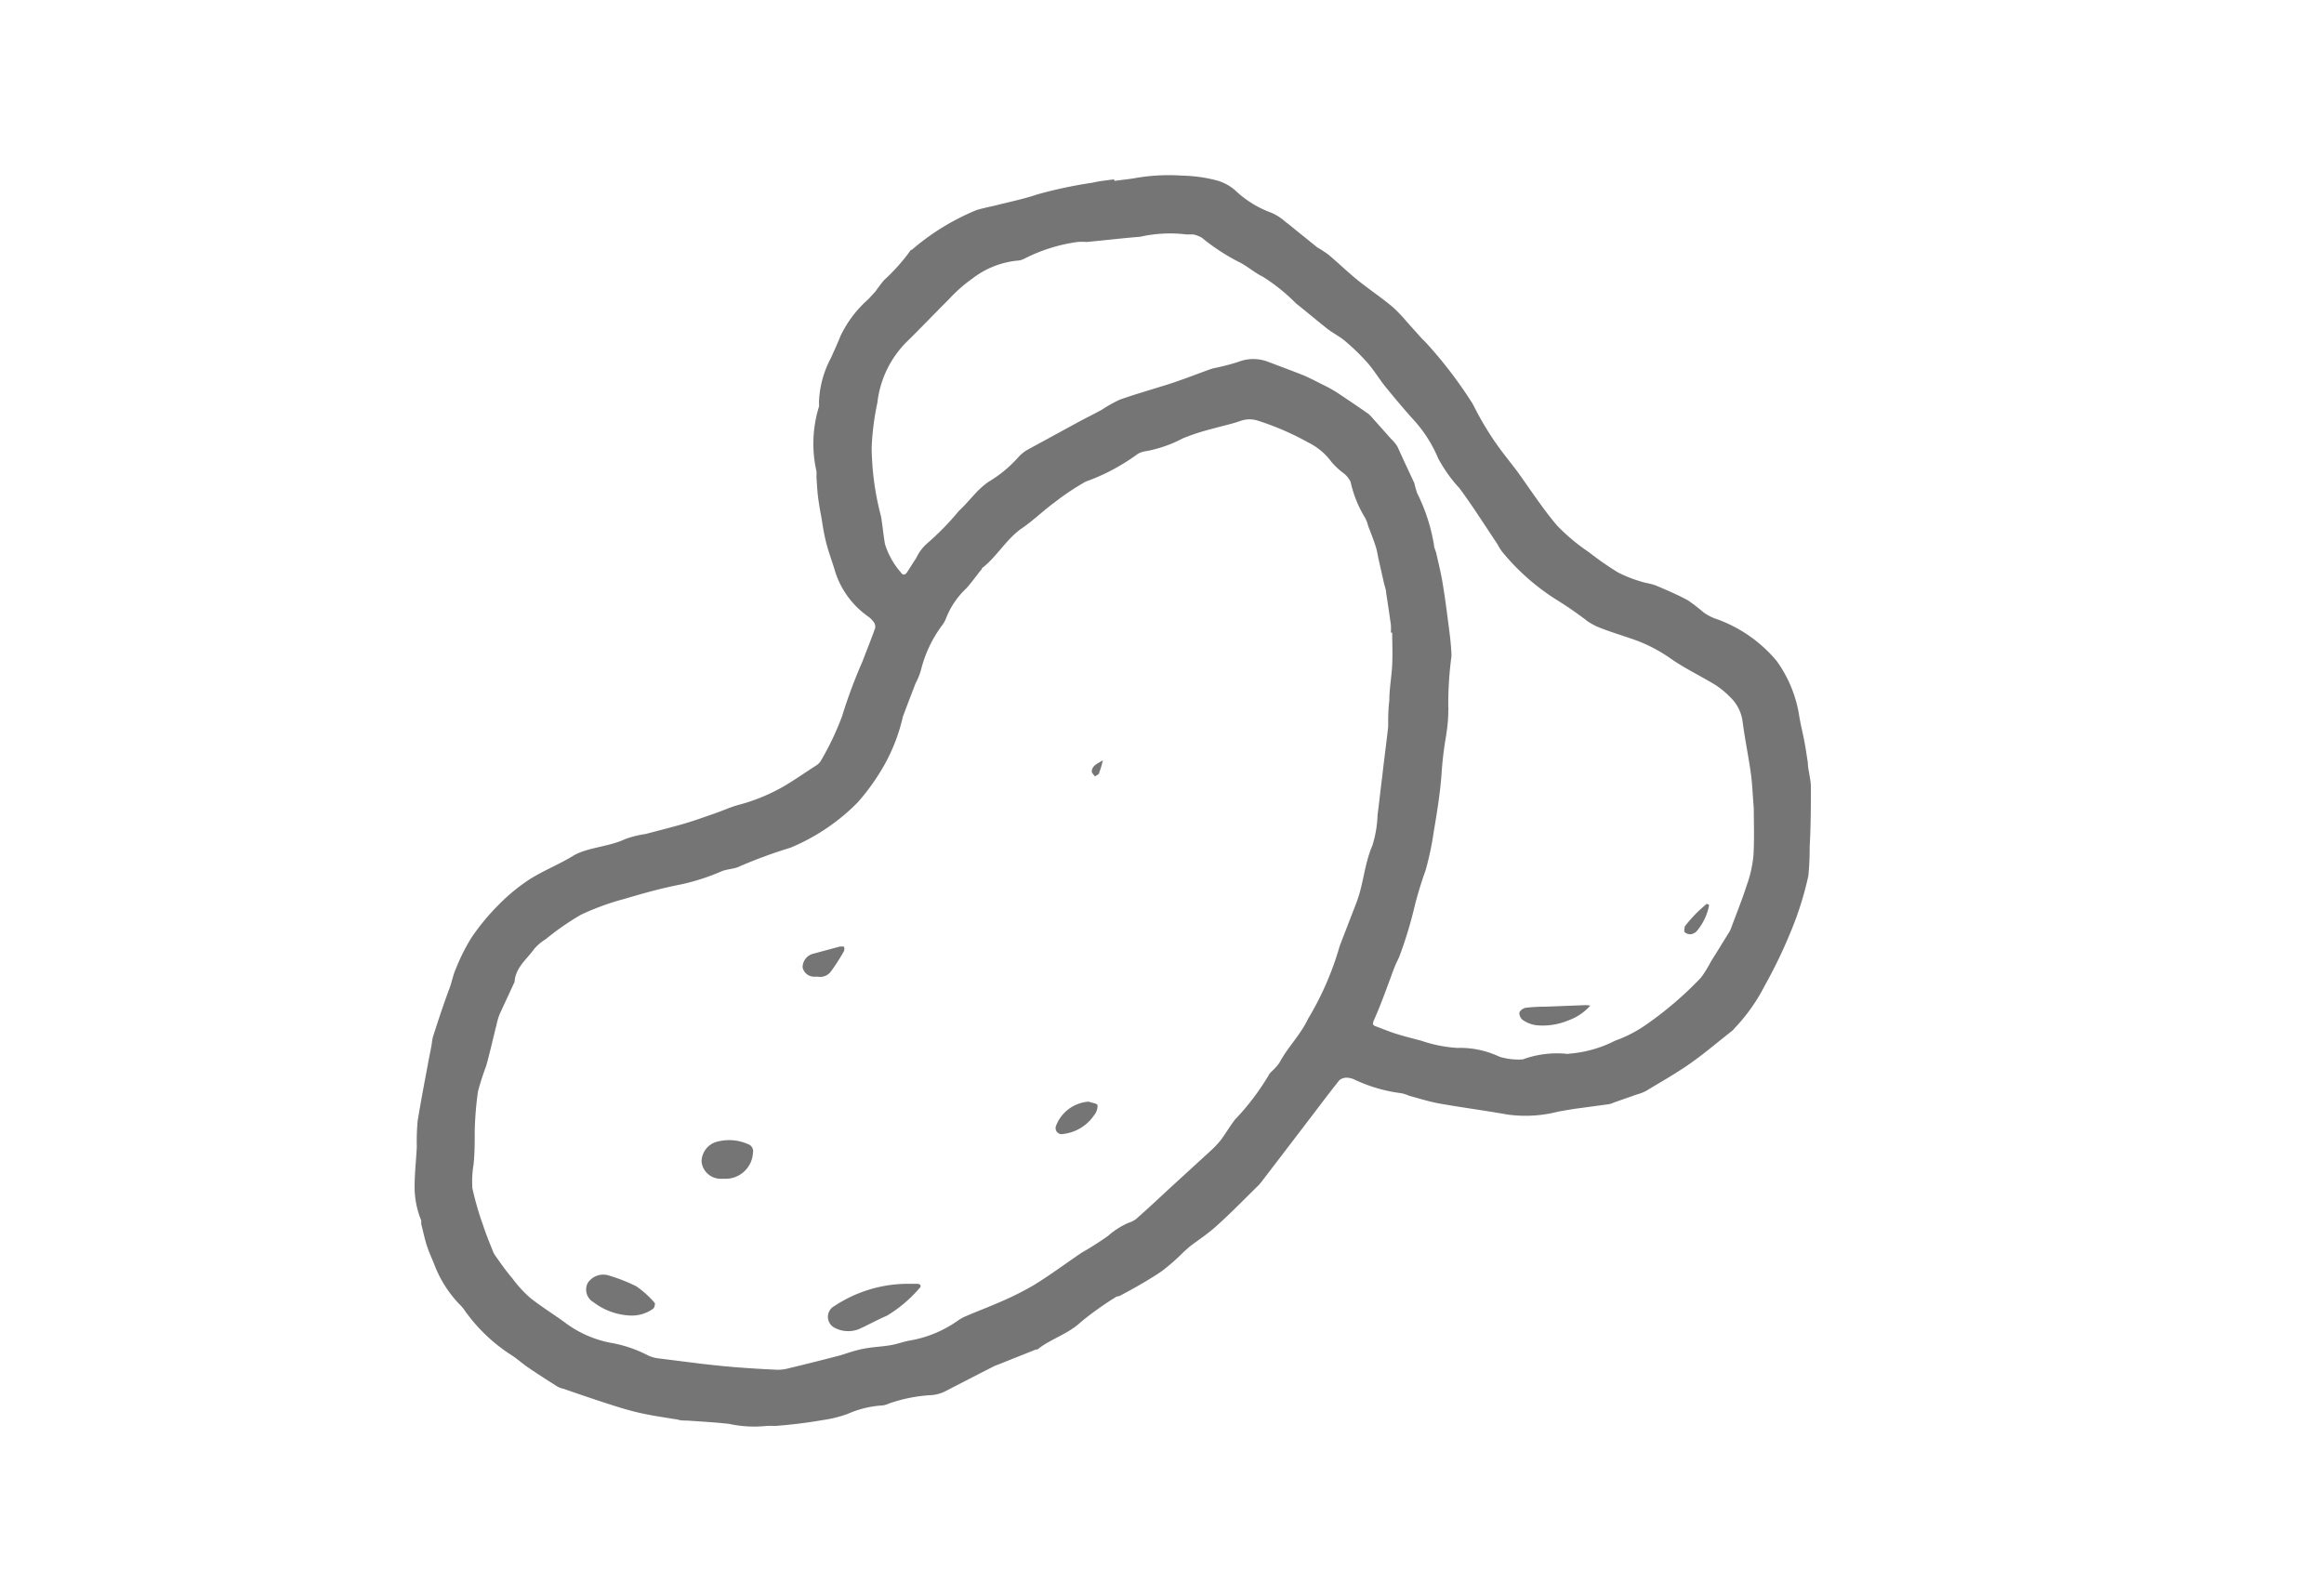 <svg xmlns="http://www.w3.org/2000/svg" id="Layer_1" data-name="Layer 1" viewBox="0 0 138 94"><defs><style>.cls-1{fill:#757575;}</style></defs><title>brambory</title><g id="VPbWgz.tif"><path class="cls-1" d="M66.18,10.74c.38-.05.77-.09,1.15-.15a11.57,11.57,0,0,1,2.88-.16,8.73,8.73,0,0,1,2.1.3,2.85,2.85,0,0,1,1,.54,6.23,6.23,0,0,0,2.2,1.37,3.05,3.05,0,0,1,.85.56c.22.15.42.33.62.49l1.24,1a7.48,7.48,0,0,1,.66.43c.62.52,1.2,1.09,1.83,1.59s1.37,1,2,1.53a9.55,9.55,0,0,1,.82.86l.94,1.05a3.44,3.44,0,0,1,.27.27A25.8,25.8,0,0,1,87.46,24a18.55,18.55,0,0,0,1.15,2c.46.7,1,1.35,1.49,2,.78,1.08,1.5,2.2,2.36,3.21a11.56,11.56,0,0,0,1.89,1.58A17.52,17.52,0,0,0,96.09,34a7.78,7.78,0,0,0,1.34.53c.3.1.63.13.92.25.64.27,1.27.54,1.88.87a10.27,10.27,0,0,1,.92.71,3,3,0,0,0,.66.36,8.26,8.26,0,0,1,3.68,2.52,7.53,7.53,0,0,1,1.36,3.35c.08.47.2.94.29,1.41s.14.86.21,1.29c0,.27.07.54.11.81a5,5,0,0,1,.07.54c0,1.21,0,2.41-.07,3.62a17.08,17.08,0,0,1-.08,1.75,19.23,19.23,0,0,1-1,3.21,29.45,29.45,0,0,1-1.61,3.35A10.64,10.64,0,0,1,103,61.06a1,1,0,0,1-.14.15c-.82.64-1.61,1.32-2.46,1.92s-1.76,1.11-2.65,1.65a2.52,2.52,0,0,1-.54.21l-1.37.48a1.42,1.42,0,0,1-.29.1l-2.14.29-.87.15a7.77,7.77,0,0,1-3,.18c-1.36-.24-2.72-.42-4.08-.66-.6-.11-1.2-.3-1.79-.46a2.06,2.06,0,0,0-.46-.15,9.12,9.12,0,0,1-2.76-.8A1.13,1.13,0,0,0,80,64a.67.67,0,0,0-.47.15c-.64.8-1.25,1.62-1.87,2.43l-1.42,1.86-1.34,1.75-.15.18c-.83.81-1.64,1.65-2.5,2.42-.5.46-1.07.83-1.61,1.24l-.36.32a11.46,11.46,0,0,1-1.34,1.17c-.79.53-1.63,1-2.46,1.44L66.3,77a18.88,18.88,0,0,0-2.12,1.51c-.76.72-1.8,1-2.58,1.63l-.09,0-2,.8c-.16.07-.33.12-.48.19-1,.51-1.95,1-2.94,1.51a2.12,2.12,0,0,1-.82.21,9.1,9.1,0,0,0-2.49.5,1.3,1.3,0,0,1-.37.11,6,6,0,0,0-2.09.51c-.22.08-.46.15-.69.21s-.51.11-.77.15c-.53.09-1.06.17-1.59.23s-.84.09-1.26.12a4.38,4.38,0,0,0-.51,0,7,7,0,0,1-2.19-.12c-.83-.1-1.67-.14-2.5-.2-.2,0-.39,0-.58-.06-.72-.12-1.45-.22-2.17-.38s-1.35-.36-2-.57c-.87-.28-1.74-.58-2.61-.88a1.33,1.33,0,0,1-.35-.13c-.6-.38-1.2-.76-1.78-1.16-.32-.22-.61-.49-.94-.7a10,10,0,0,1-2.85-2.75,2.7,2.7,0,0,0-.28-.31,7,7,0,0,1-1.48-2.38c-.15-.36-.31-.72-.43-1.09s-.22-.85-.33-1.28a1,1,0,0,0,0-.2,5.22,5.22,0,0,1-.39-2s0,0,0,0c0-.79.09-1.57.13-2.36a13.14,13.14,0,0,1,.05-1.54c.21-1.29.46-2.57.7-3.86.05-.24.1-.49.14-.73a2.7,2.7,0,0,1,.07-.41c.32-1,.65-2,1-2.93.13-.37.2-.76.36-1.11a11.28,11.28,0,0,1,.94-1.87,13.29,13.29,0,0,1,1.59-1.92,11,11,0,0,1,1.83-1.51c.83-.53,1.76-.89,2.59-1.4s2.11-.53,3.1-1a5.86,5.86,0,0,1,1.2-.3c.77-.2,1.55-.4,2.32-.62.6-.18,1.19-.39,1.79-.6s.94-.38,1.42-.51a11,11,0,0,0,2.7-1.11c.65-.38,1.27-.82,1.91-1.23a.84.84,0,0,0,.27-.26,16.66,16.66,0,0,0,1.27-2.66,30.33,30.33,0,0,1,1.21-3.25c.25-.66.52-1.32.76-2a.49.49,0,0,0-.08-.34,1.57,1.57,0,0,0-.34-.34A5.17,5.17,0,0,1,49.61,34c-.17-.59-.4-1.18-.55-1.77s-.21-1.06-.3-1.59c-.07-.36-.13-.72-.18-1.09s-.07-.84-.1-1.26a1.61,1.61,0,0,0,0-.31,7.43,7.43,0,0,1,.15-3.83,1,1,0,0,0,0-.24,6,6,0,0,1,.72-2.67c.19-.43.39-.86.56-1.29a6.8,6.8,0,0,1,1.65-2.18l.44-.48a8.16,8.16,0,0,1,.5-.66,11.26,11.26,0,0,0,1.59-1.79l.05,0A14,14,0,0,1,58,12.47c.38-.11.77-.19,1.16-.28.81-.21,1.63-.37,2.42-.64a26.37,26.37,0,0,1,3.29-.7c.42-.1.85-.14,1.28-.2ZM82.67,37.57h-.08a3.75,3.75,0,0,0,0-.48c-.09-.63-.18-1.25-.28-1.88,0-.21-.1-.42-.14-.63l-.3-1.33c-.06-.25-.09-.52-.17-.76-.13-.43-.3-.84-.46-1.26a1.83,1.83,0,0,0-.18-.48,6.91,6.91,0,0,1-.86-2.13,1.45,1.45,0,0,0-.38-.49,4.52,4.52,0,0,1-.75-.69,3.77,3.77,0,0,0-1.38-1.16A16.22,16.22,0,0,0,74.75,25a1.6,1.6,0,0,0-1.1,0c-.54.19-1.1.3-1.65.46a12.92,12.92,0,0,0-1.76.57,7.68,7.68,0,0,1-2.17.76,1.18,1.18,0,0,0-.6.23,12,12,0,0,1-3,1.58,14.85,14.85,0,0,0-1.87,1.25c-.63.46-1.18,1-1.83,1.46-1,.65-1.54,1.73-2.46,2.43,0,0,0,.08-.07.12-.28.36-.55.73-.85,1.07a4.82,4.82,0,0,0-1.21,1.78,1.78,1.78,0,0,1-.19.36,7.44,7.44,0,0,0-1.29,2.67,3.68,3.68,0,0,1-.33.83c-.26.68-.52,1.35-.76,2a10.74,10.74,0,0,1-1.11,2.88,13.07,13.07,0,0,1-1.56,2.19,12.15,12.15,0,0,1-4,2.7,28.76,28.76,0,0,0-3,1.1c-.33.17-.74.16-1.09.3a12.79,12.79,0,0,1-2.41.78c-1.14.22-2.25.53-3.36.86a15.27,15.27,0,0,0-2.58.94,15.6,15.6,0,0,0-2.09,1.45,2.9,2.9,0,0,0-.68.57c-.43.61-1.08,1.08-1.17,1.9,0,0,0,0,0,.06l-.88,1.9a3.51,3.51,0,0,0-.19.63c-.21.82-.39,1.65-.62,2.47a15.07,15.07,0,0,0-.49,1.53,20.14,20.14,0,0,0-.19,2.33c0,.66,0,1.33-.07,2a6.06,6.06,0,0,0-.07,1.4,17.86,17.86,0,0,0,.65,2.24c.16.5.37,1,.56,1.48a1.24,1.24,0,0,0,.16.3c.32.45.63.9,1,1.33a7.3,7.3,0,0,0,1.06,1.16c.69.55,1.44,1,2.15,1.53a6.58,6.58,0,0,0,2.57,1.13,7.58,7.58,0,0,1,2.2.72,1.91,1.91,0,0,0,.65.21l2.63.33c.62.07,1.25.14,1.87.19.85.07,1.69.12,2.54.16a2.32,2.32,0,0,0,.64-.06q1.5-.36,3-.75c.32-.08.63-.2.95-.29s.57-.15.86-.19c.45-.07.91-.09,1.36-.17s.78-.22,1.17-.28a7,7,0,0,0,2.8-1.17,2.53,2.53,0,0,1,.51-.28c.65-.28,1.32-.53,2-.83a17.27,17.27,0,0,0,2-1c1-.61,1.9-1.29,2.85-1.93a18.55,18.55,0,0,0,1.57-1A4.67,4.67,0,0,1,67,72.62a1.42,1.42,0,0,0,.46-.23c.63-.55,1.24-1.12,1.85-1.69l2.61-2.39a5.61,5.61,0,0,0,.58-.62c.29-.39.53-.81.83-1.2a14.61,14.61,0,0,0,2-2.63c.07-.16.24-.27.36-.41a2.11,2.11,0,0,0,.3-.37c.49-.91,1.24-1.63,1.69-2.59a17.89,17.89,0,0,0,1.81-4.1,3,3,0,0,1,.13-.39c.31-.81.63-1.62.94-2.44.41-1.08.46-2.26.93-3.34a6.8,6.8,0,0,0,.31-1.82c.1-.77.18-1.54.28-2.31.11-1,.25-2,.35-2.94,0-.52,0-1,.07-1.58,0-.7.14-1.41.17-2.12S82.67,38.2,82.67,37.57ZM104.14,48c-.07-.86-.09-1.5-.18-2.12-.14-1-.35-2-.48-3a2.44,2.44,0,0,0-.76-1.5,5.19,5.19,0,0,0-.85-.7c-.9-.55-1.86-1-2.72-1.61a9,9,0,0,0-2.39-1.18c-.55-.19-1.11-.36-1.65-.57a3.81,3.81,0,0,1-.83-.42,21.7,21.7,0,0,0-1.88-1.3,13.33,13.33,0,0,1-3.22-2.86,3.23,3.23,0,0,1-.27-.44c-.74-1.1-1.45-2.23-2.24-3.3a8.6,8.6,0,0,1-1.27-1.78,7.92,7.92,0,0,0-1.48-2.31c-.57-.63-1.11-1.28-1.65-1.94-.38-.47-.69-1-1.09-1.45a13.1,13.1,0,0,0-1.31-1.27c-.33-.28-.73-.47-1.07-.74-.62-.49-1.22-1-1.84-1.49A11,11,0,0,0,75,16.44c-.52-.25-1-.69-1.49-.91a12.37,12.37,0,0,1-2.14-1.41,1.75,1.75,0,0,0-.52-.2c-.14,0-.28,0-.41,0a8.14,8.14,0,0,0-2.74.14c-1,.08-2.11.21-3.17.31a3.38,3.38,0,0,0-.55,0,9.86,9.86,0,0,0-3.17,1,1,1,0,0,1-.43.11,5.21,5.21,0,0,0-2.65,1.07,8.71,8.71,0,0,0-1.41,1.25c-.83.82-1.63,1.67-2.47,2.49a6.07,6.07,0,0,0-1.75,3.62,15.6,15.6,0,0,0-.34,2.67,16.57,16.57,0,0,0,.51,3.91,2.83,2.83,0,0,1,.08.4c.07.48.12.95.2,1.42A4.62,4.62,0,0,0,53.5,34c.11.18.25.14.35,0l.56-.87a2.66,2.66,0,0,1,.62-.84,15.83,15.83,0,0,0,1.9-1.94c.36-.33.67-.71,1-1.06a5.14,5.14,0,0,1,.74-.66,7.52,7.52,0,0,0,1.8-1.48,2.22,2.22,0,0,1,.56-.45L64.15,25c.42-.22.86-.44,1.28-.67a8.09,8.09,0,0,1,1.07-.6c1-.35,2-.63,3-.95.79-.26,1.56-.56,2.33-.84a2.54,2.54,0,0,1,.37-.1,12.4,12.4,0,0,0,1.33-.35,2.43,2.43,0,0,1,1.78,0c.66.25,1.31.49,2,.76.42.17.83.39,1.23.59a8.13,8.13,0,0,1,.82.45c.64.42,1.28.86,1.92,1.3,0,0,.06.07.1.1l1.23,1.38a2.21,2.21,0,0,1,.37.45q.49,1.08,1,2.16a5.9,5.9,0,0,0,.17.6,10.86,10.86,0,0,1,1,3.08c0,.16.09.31.13.47.12.53.25,1.06.35,1.6.12.7.22,1.4.31,2.11s.23,1.61.25,2.42A21.3,21.3,0,0,0,86,42a1,1,0,0,1,0,.24c0,.54-.07,1.09-.16,1.63a20.69,20.69,0,0,0-.24,2.08c-.08,1.14-.27,2.29-.46,3.42a18,18,0,0,1-.49,2.32A22.62,22.62,0,0,0,84,53.82a24.14,24.14,0,0,1-.85,2.83c-.08.25-.22.48-.32.73s-.17.44-.25.67c-.32.85-.62,1.7-1,2.54-.08.2-.09.29.12.36.41.15.81.32,1.23.45s1,.28,1.46.4a8.13,8.13,0,0,0,2.14.43,5.45,5.45,0,0,1,2.46.5,1.12,1.12,0,0,0,.26.08,3.7,3.7,0,0,0,1.18.1,5.93,5.93,0,0,1,2.5-.34.62.62,0,0,0,.27,0,7.22,7.22,0,0,0,2.69-.76,2.77,2.77,0,0,1,.26-.1,7.79,7.79,0,0,0,1.54-.82A21,21,0,0,0,101,58.06c.23-.3.42-.63.62-1,.37-.58.73-1.18,1.1-1.77a2.6,2.6,0,0,0,.1-.25c.31-.83.64-1.65.91-2.49a7.16,7.16,0,0,0,.39-1.74C104.18,49.82,104.14,48.78,104.14,48Z"></path><path class="cls-1" d="M53.73,76.24h.72c.23,0,.28.14.13.28a8,8,0,0,1-1.91,1.61c-.57.24-1.11.55-1.67.8a1.73,1.73,0,0,1-1.44-.08.73.73,0,0,1,0-1.3A7.92,7.92,0,0,1,53.73,76.24Z"></path><path class="cls-1" d="M37.38,78.12a3.87,3.87,0,0,1-2.14-.79.86.86,0,0,1-.34-1.14,1.1,1.1,0,0,1,1.27-.44,9.93,9.93,0,0,1,1.62.64,5.64,5.64,0,0,1,1.1,1s0,.26-.11.33A2.17,2.17,0,0,1,37.38,78.12Z"></path><path class="cls-1" d="M43,70h-.16a1.14,1.14,0,0,1-1.18-1,1.23,1.23,0,0,1,1-1.22,2.77,2.77,0,0,1,1.75.16.45.45,0,0,1,.3.53A1.63,1.63,0,0,1,43,70Z"></path><path class="cls-1" d="M48.56,58h-.17a.7.7,0,0,1-.73-.55.83.83,0,0,1,.58-.8l1.63-.44c.08,0,.22,0,.24,0a.35.35,0,0,1,0,.28,11.64,11.64,0,0,1-.77,1.2A.79.79,0,0,1,48.56,58Z"></path><path class="cls-1" d="M64.64,65.42c.18.07.5.1.53.21a.83.83,0,0,1-.19.58,2.57,2.57,0,0,1-1.85,1.13.36.36,0,0,1-.42-.49A2.24,2.24,0,0,1,64.64,65.42Z"></path><path class="cls-1" d="M65.49,45.15a5.74,5.74,0,0,1-.22.74c0,.1-.17.15-.25.22-.07-.1-.2-.21-.19-.31C64.86,45.45,65.17,45.35,65.49,45.15Z"></path><path class="cls-1" d="M94.43,59.72a3.17,3.17,0,0,1-1.31.88,3.94,3.94,0,0,1-1.92.28,1.88,1.88,0,0,1-.78-.31.54.54,0,0,1-.2-.45.57.57,0,0,1,.42-.28,11.31,11.31,0,0,1,1.17-.06l2.3-.09A1.44,1.44,0,0,1,94.43,59.72Z"></path><path class="cls-1" d="M101.49,53.74a3.33,3.33,0,0,1-.76,1.58.63.63,0,0,1-.34.16.51.51,0,0,1-.35-.12c-.06-.06,0-.26,0-.34a8.67,8.67,0,0,1,.69-.79c.2-.2.41-.38.62-.56Z"></path></g></svg>